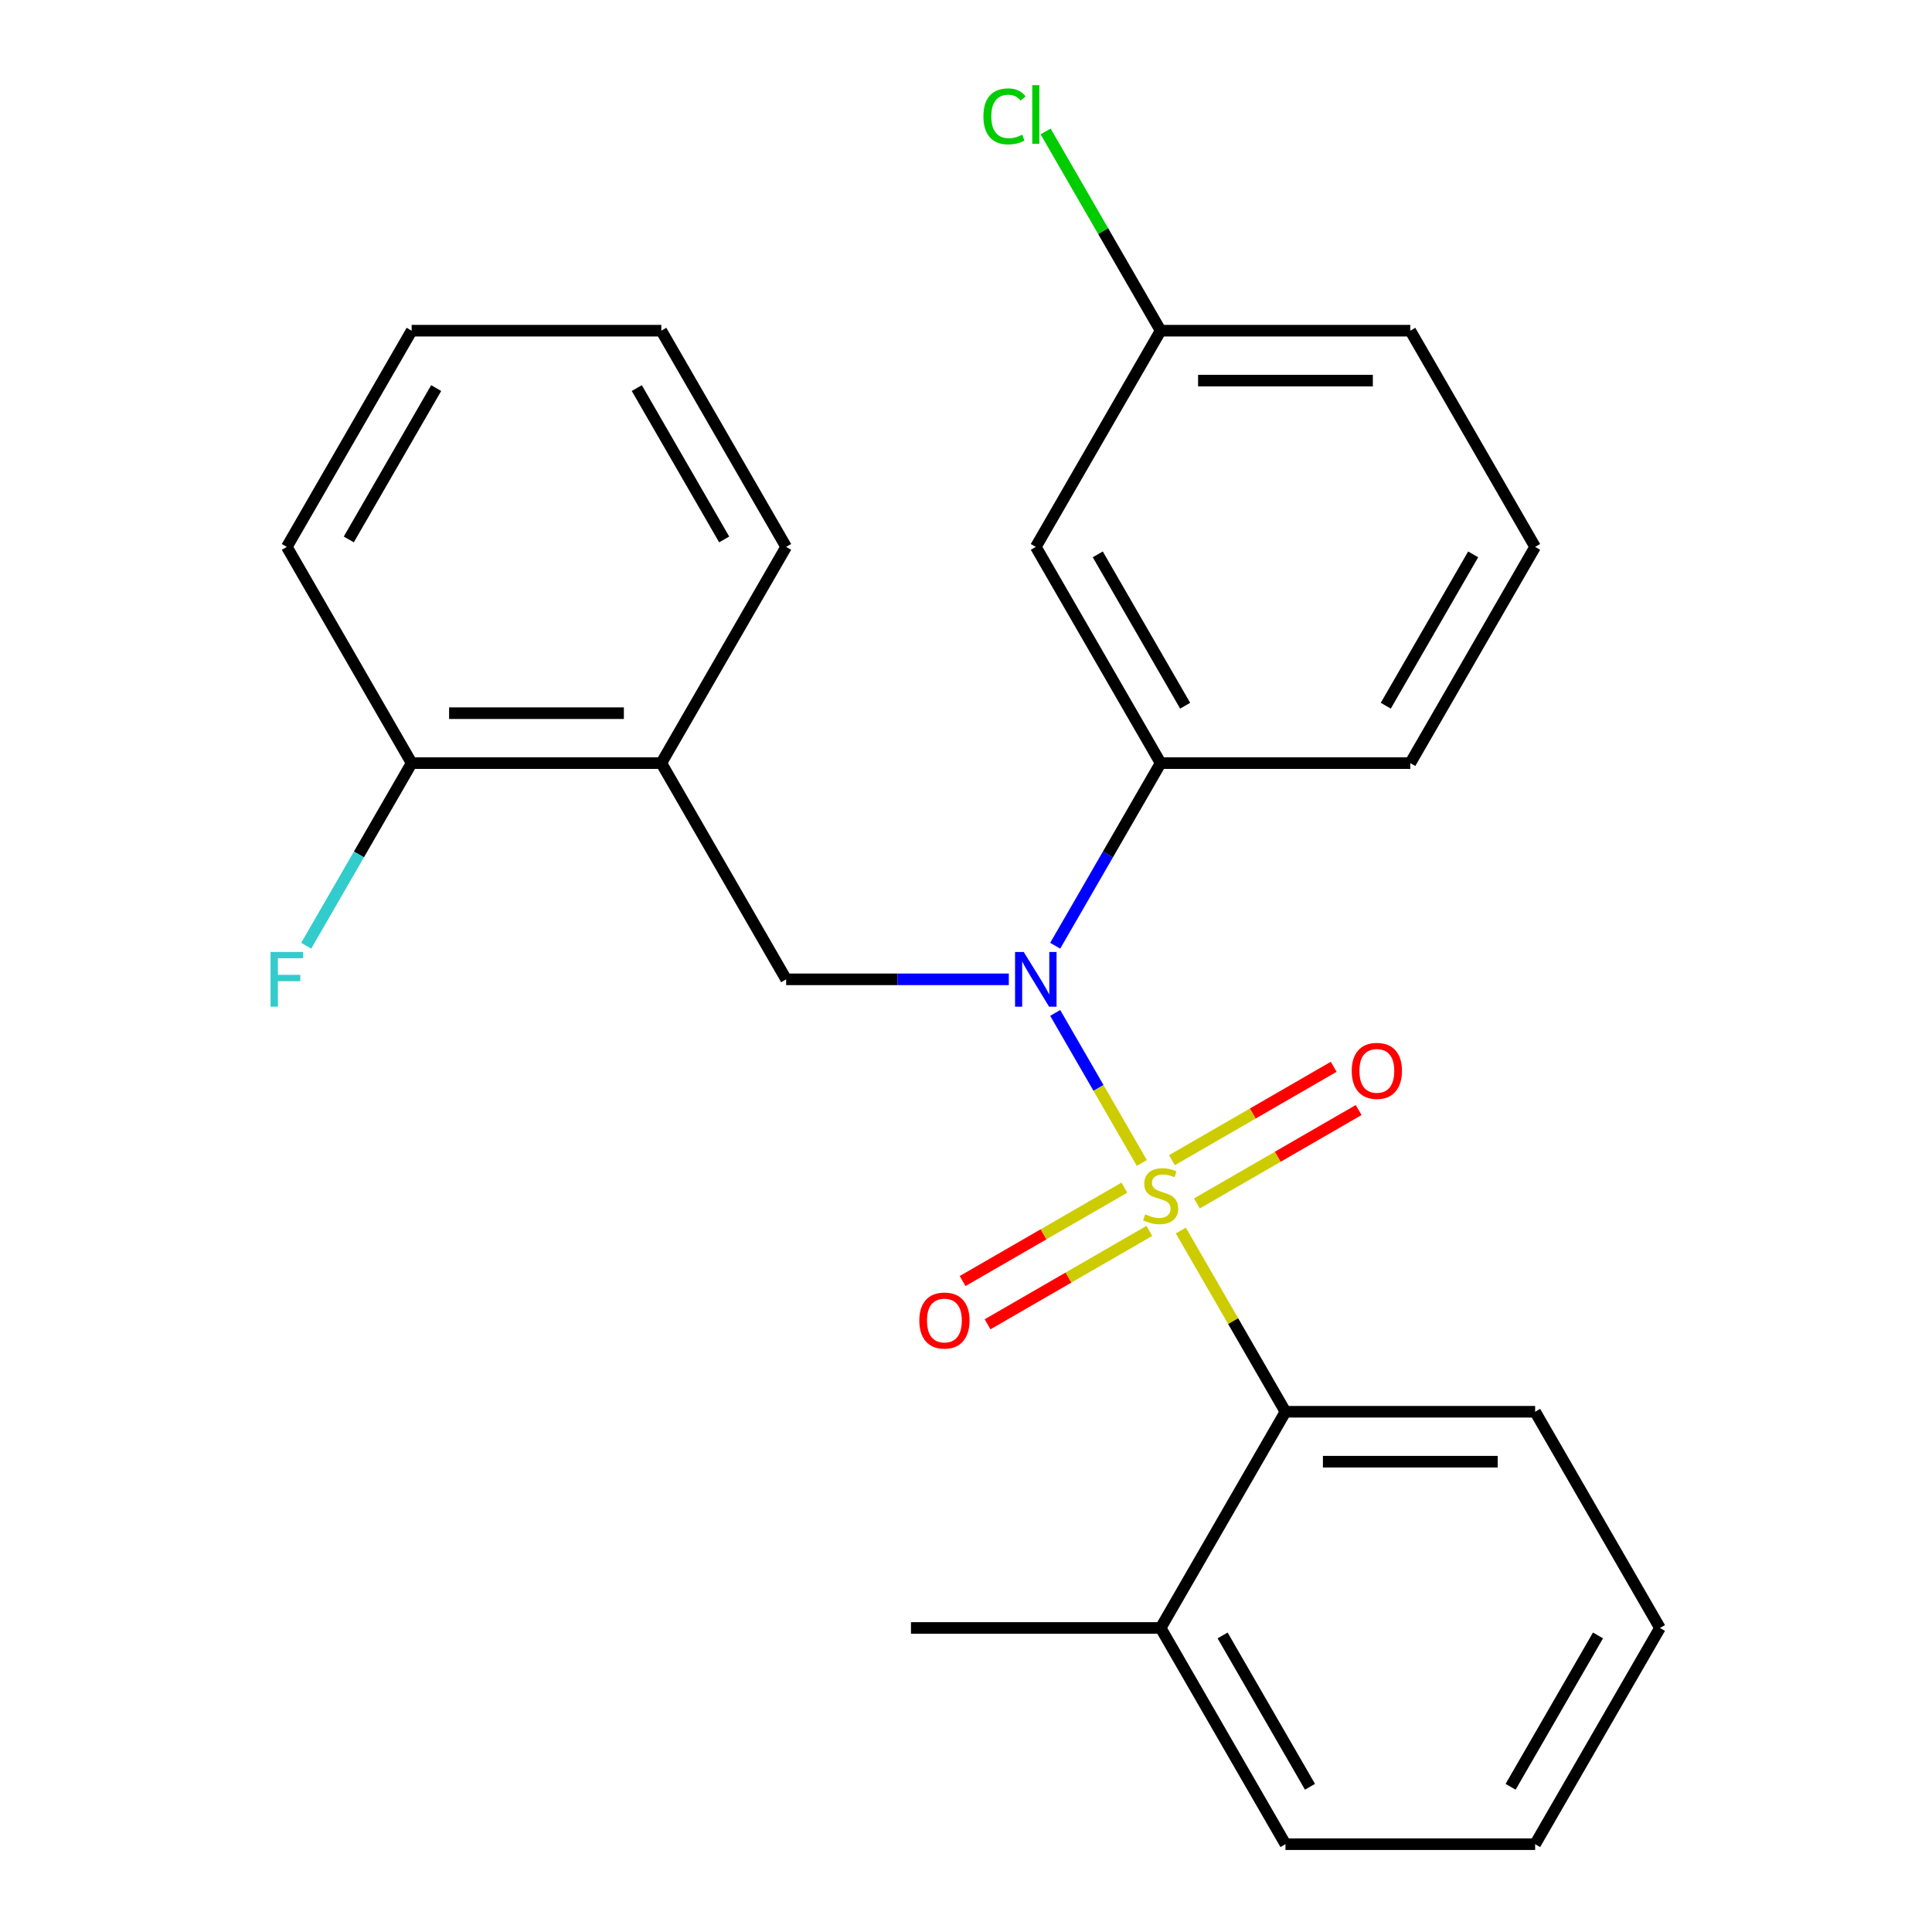 <?xml version='1.0' encoding='iso-8859-1'?>
<svg version='1.1' baseProfile='full'
              xmlns='http://www.w3.org/2000/svg'
                      xmlns:rdkit='http://www.rdkit.org/xml'
                      xmlns:xlink='http://www.w3.org/1999/xlink'
                  xml:space='preserve'
width='1000px' height='1000px' viewBox='0 0 1000 1000'>
<!-- END OF HEADER -->
<rect style='opacity:1.0;fill:#FFFFFF;stroke:none' width='1000' height='1000' x='0' y='0'> </rect>
<path class='bond-0' d='M 406.908,506.898 L 342.296,394.987' style='fill:none;fill-rule:evenodd;stroke:#000000;stroke-width:6px;stroke-linecap:butt;stroke-linejoin:miter;stroke-opacity:1' />
<path class='bond-1' d='M 406.908,506.898 L 464.535,506.898' style='fill:none;fill-rule:evenodd;stroke:#000000;stroke-width:6px;stroke-linecap:butt;stroke-linejoin:miter;stroke-opacity:1' />
<path class='bond-1' d='M 464.535,506.898 L 522.162,506.898' style='fill:none;fill-rule:evenodd;stroke:#0000FF;stroke-width:6px;stroke-linecap:butt;stroke-linejoin:miter;stroke-opacity:1' />
<path class='bond-2' d='M 546.173,489.508 L 573.459,442.247' style='fill:none;fill-rule:evenodd;stroke:#0000FF;stroke-width:6px;stroke-linecap:butt;stroke-linejoin:miter;stroke-opacity:1' />
<path class='bond-2' d='M 573.459,442.247 L 600.745,394.987' style='fill:none;fill-rule:evenodd;stroke:#000000;stroke-width:6px;stroke-linecap:butt;stroke-linejoin:miter;stroke-opacity:1' />
<path class='bond-3' d='M 546.173,524.289 L 568.595,563.125' style='fill:none;fill-rule:evenodd;stroke:#0000FF;stroke-width:6px;stroke-linecap:butt;stroke-linejoin:miter;stroke-opacity:1' />
<path class='bond-3' d='M 568.595,563.125 L 591.017,601.962' style='fill:none;fill-rule:evenodd;stroke:#CCCC00;stroke-width:6px;stroke-linecap:butt;stroke-linejoin:miter;stroke-opacity:1' />
<path class='bond-4' d='M 859.194,842.634 L 794.582,954.545' style='fill:none;fill-rule:evenodd;stroke:#000000;stroke-width:6px;stroke-linecap:butt;stroke-linejoin:miter;stroke-opacity:1' />
<path class='bond-4' d='M 827.12,846.498 L 781.891,924.836' style='fill:none;fill-rule:evenodd;stroke:#000000;stroke-width:6px;stroke-linecap:butt;stroke-linejoin:miter;stroke-opacity:1' />
<path class='bond-5' d='M 859.194,842.634 L 794.582,730.722' style='fill:none;fill-rule:evenodd;stroke:#000000;stroke-width:6px;stroke-linecap:butt;stroke-linejoin:miter;stroke-opacity:1' />
<path class='bond-6' d='M 619.517,622.894 L 661.38,598.724' style='fill:none;fill-rule:evenodd;stroke:#CCCC00;stroke-width:6px;stroke-linecap:butt;stroke-linejoin:miter;stroke-opacity:1' />
<path class='bond-6' d='M 661.38,598.724 L 703.243,574.555' style='fill:none;fill-rule:evenodd;stroke:#FF0000;stroke-width:6px;stroke-linecap:butt;stroke-linejoin:miter;stroke-opacity:1' />
<path class='bond-6' d='M 606.594,600.511 L 648.457,576.342' style='fill:none;fill-rule:evenodd;stroke:#CCCC00;stroke-width:6px;stroke-linecap:butt;stroke-linejoin:miter;stroke-opacity:1' />
<path class='bond-6' d='M 648.457,576.342 L 690.32,552.172' style='fill:none;fill-rule:evenodd;stroke:#FF0000;stroke-width:6px;stroke-linecap:butt;stroke-linejoin:miter;stroke-opacity:1' />
<path class='bond-7' d='M 581.973,614.727 L 540.11,638.896' style='fill:none;fill-rule:evenodd;stroke:#CCCC00;stroke-width:6px;stroke-linecap:butt;stroke-linejoin:miter;stroke-opacity:1' />
<path class='bond-7' d='M 540.11,638.896 L 498.247,663.066' style='fill:none;fill-rule:evenodd;stroke:#FF0000;stroke-width:6px;stroke-linecap:butt;stroke-linejoin:miter;stroke-opacity:1' />
<path class='bond-7' d='M 594.895,637.109 L 553.032,661.278' style='fill:none;fill-rule:evenodd;stroke:#CCCC00;stroke-width:6px;stroke-linecap:butt;stroke-linejoin:miter;stroke-opacity:1' />
<path class='bond-7' d='M 553.032,661.278 L 511.17,685.448' style='fill:none;fill-rule:evenodd;stroke:#FF0000;stroke-width:6px;stroke-linecap:butt;stroke-linejoin:miter;stroke-opacity:1' />
<path class='bond-8' d='M 611.201,636.921 L 638.279,683.821' style='fill:none;fill-rule:evenodd;stroke:#CCCC00;stroke-width:6px;stroke-linecap:butt;stroke-linejoin:miter;stroke-opacity:1' />
<path class='bond-8' d='M 638.279,683.821 L 665.357,730.722' style='fill:none;fill-rule:evenodd;stroke:#000000;stroke-width:6px;stroke-linecap:butt;stroke-linejoin:miter;stroke-opacity:1' />
<path class='bond-9' d='M 794.582,954.545 L 665.357,954.545' style='fill:none;fill-rule:evenodd;stroke:#000000;stroke-width:6px;stroke-linecap:butt;stroke-linejoin:miter;stroke-opacity:1' />
<path class='bond-10' d='M 665.357,954.545 L 600.745,842.634' style='fill:none;fill-rule:evenodd;stroke:#000000;stroke-width:6px;stroke-linecap:butt;stroke-linejoin:miter;stroke-opacity:1' />
<path class='bond-10' d='M 678.048,924.836 L 632.819,846.498' style='fill:none;fill-rule:evenodd;stroke:#000000;stroke-width:6px;stroke-linecap:butt;stroke-linejoin:miter;stroke-opacity:1' />
<path class='bond-11' d='M 600.745,842.634 L 665.357,730.722' style='fill:none;fill-rule:evenodd;stroke:#000000;stroke-width:6px;stroke-linecap:butt;stroke-linejoin:miter;stroke-opacity:1' />
<path class='bond-12' d='M 600.745,842.634 L 471.52,842.634' style='fill:none;fill-rule:evenodd;stroke:#000000;stroke-width:6px;stroke-linecap:butt;stroke-linejoin:miter;stroke-opacity:1' />
<path class='bond-13' d='M 600.745,171.163 L 729.969,171.163' style='fill:none;fill-rule:evenodd;stroke:#000000;stroke-width:6px;stroke-linecap:butt;stroke-linejoin:miter;stroke-opacity:1' />
<path class='bond-13' d='M 620.129,197.008 L 710.586,197.008' style='fill:none;fill-rule:evenodd;stroke:#000000;stroke-width:6px;stroke-linecap:butt;stroke-linejoin:miter;stroke-opacity:1' />
<path class='bond-14' d='M 600.745,171.163 L 536.133,283.075' style='fill:none;fill-rule:evenodd;stroke:#000000;stroke-width:6px;stroke-linecap:butt;stroke-linejoin:miter;stroke-opacity:1' />
<path class='bond-15' d='M 600.745,171.163 L 570.974,119.599' style='fill:none;fill-rule:evenodd;stroke:#000000;stroke-width:6px;stroke-linecap:butt;stroke-linejoin:miter;stroke-opacity:1' />
<path class='bond-15' d='M 570.974,119.599 L 541.203,68.034' style='fill:none;fill-rule:evenodd;stroke:#00CC00;stroke-width:6px;stroke-linecap:butt;stroke-linejoin:miter;stroke-opacity:1' />
<path class='bond-16' d='M 729.969,171.163 L 794.582,283.075' style='fill:none;fill-rule:evenodd;stroke:#000000;stroke-width:6px;stroke-linecap:butt;stroke-linejoin:miter;stroke-opacity:1' />
<path class='bond-17' d='M 794.582,283.075 L 729.969,394.987' style='fill:none;fill-rule:evenodd;stroke:#000000;stroke-width:6px;stroke-linecap:butt;stroke-linejoin:miter;stroke-opacity:1' />
<path class='bond-17' d='M 762.507,286.939 L 717.279,365.277' style='fill:none;fill-rule:evenodd;stroke:#000000;stroke-width:6px;stroke-linecap:butt;stroke-linejoin:miter;stroke-opacity:1' />
<path class='bond-18' d='M 148.459,283.075 L 213.071,171.163' style='fill:none;fill-rule:evenodd;stroke:#000000;stroke-width:6px;stroke-linecap:butt;stroke-linejoin:miter;stroke-opacity:1' />
<path class='bond-18' d='M 180.533,279.211 L 225.762,200.872' style='fill:none;fill-rule:evenodd;stroke:#000000;stroke-width:6px;stroke-linecap:butt;stroke-linejoin:miter;stroke-opacity:1' />
<path class='bond-19' d='M 148.459,283.075 L 213.071,394.987' style='fill:none;fill-rule:evenodd;stroke:#000000;stroke-width:6px;stroke-linecap:butt;stroke-linejoin:miter;stroke-opacity:1' />
<path class='bond-20' d='M 213.071,171.163 L 342.296,171.163' style='fill:none;fill-rule:evenodd;stroke:#000000;stroke-width:6px;stroke-linecap:butt;stroke-linejoin:miter;stroke-opacity:1' />
<path class='bond-21' d='M 342.296,171.163 L 406.908,283.075' style='fill:none;fill-rule:evenodd;stroke:#000000;stroke-width:6px;stroke-linecap:butt;stroke-linejoin:miter;stroke-opacity:1' />
<path class='bond-21' d='M 329.605,200.872 L 374.834,279.211' style='fill:none;fill-rule:evenodd;stroke:#000000;stroke-width:6px;stroke-linecap:butt;stroke-linejoin:miter;stroke-opacity:1' />
<path class='bond-22' d='M 406.908,283.075 L 342.296,394.987' style='fill:none;fill-rule:evenodd;stroke:#000000;stroke-width:6px;stroke-linecap:butt;stroke-linejoin:miter;stroke-opacity:1' />
<path class='bond-23' d='M 342.296,394.987 L 213.071,394.987' style='fill:none;fill-rule:evenodd;stroke:#000000;stroke-width:6px;stroke-linecap:butt;stroke-linejoin:miter;stroke-opacity:1' />
<path class='bond-23' d='M 322.912,369.142 L 232.455,369.142' style='fill:none;fill-rule:evenodd;stroke:#000000;stroke-width:6px;stroke-linecap:butt;stroke-linejoin:miter;stroke-opacity:1' />
<path class='bond-24' d='M 213.071,394.987 L 185.785,442.247' style='fill:none;fill-rule:evenodd;stroke:#000000;stroke-width:6px;stroke-linecap:butt;stroke-linejoin:miter;stroke-opacity:1' />
<path class='bond-24' d='M 185.785,442.247 L 158.499,489.508' style='fill:none;fill-rule:evenodd;stroke:#33CCCC;stroke-width:6px;stroke-linecap:butt;stroke-linejoin:miter;stroke-opacity:1' />
<path class='bond-25' d='M 729.969,394.987 L 600.745,394.987' style='fill:none;fill-rule:evenodd;stroke:#000000;stroke-width:6px;stroke-linecap:butt;stroke-linejoin:miter;stroke-opacity:1' />
<path class='bond-26' d='M 600.745,394.987 L 536.133,283.075' style='fill:none;fill-rule:evenodd;stroke:#000000;stroke-width:6px;stroke-linecap:butt;stroke-linejoin:miter;stroke-opacity:1' />
<path class='bond-26' d='M 613.435,365.277 L 568.207,286.939' style='fill:none;fill-rule:evenodd;stroke:#000000;stroke-width:6px;stroke-linecap:butt;stroke-linejoin:miter;stroke-opacity:1' />
<path class='bond-27' d='M 665.357,730.722 L 794.582,730.722' style='fill:none;fill-rule:evenodd;stroke:#000000;stroke-width:6px;stroke-linecap:butt;stroke-linejoin:miter;stroke-opacity:1' />
<path class='bond-27' d='M 684.741,756.567 L 775.198,756.567' style='fill:none;fill-rule:evenodd;stroke:#000000;stroke-width:6px;stroke-linecap:butt;stroke-linejoin:miter;stroke-opacity:1' />
<path  class='atom-1' d='M 529.873 492.738
L 539.153 507.738
Q 540.073 509.218, 541.553 511.898
Q 543.033 514.578, 543.113 514.738
L 543.113 492.738
L 546.873 492.738
L 546.873 521.058
L 542.993 521.058
L 533.033 504.658
Q 531.873 502.738, 530.633 500.538
Q 529.433 498.338, 529.073 497.658
L 529.073 521.058
L 525.393 521.058
L 525.393 492.738
L 529.873 492.738
' fill='#0000FF'/>
<path  class='atom-3' d='M 592.745 628.53
Q 593.065 628.65, 594.385 629.21
Q 595.705 629.77, 597.145 630.13
Q 598.625 630.45, 600.065 630.45
Q 602.745 630.45, 604.305 629.17
Q 605.865 627.85, 605.865 625.57
Q 605.865 624.01, 605.065 623.05
Q 604.305 622.09, 603.105 621.57
Q 601.905 621.05, 599.905 620.45
Q 597.385 619.69, 595.865 618.97
Q 594.385 618.25, 593.305 616.73
Q 592.265 615.21, 592.265 612.65
Q 592.265 609.09, 594.665 606.89
Q 597.105 604.69, 601.905 604.69
Q 605.185 604.69, 608.905 606.25
L 607.985 609.33
Q 604.585 607.93, 602.025 607.93
Q 599.265 607.93, 597.745 609.09
Q 596.225 610.21, 596.265 612.17
Q 596.265 613.69, 597.025 614.61
Q 597.825 615.53, 598.945 616.05
Q 600.105 616.57, 602.025 617.17
Q 604.585 617.97, 606.105 618.77
Q 607.625 619.57, 608.705 621.21
Q 609.825 622.81, 609.825 625.57
Q 609.825 629.49, 607.185 631.61
Q 604.585 633.69, 600.225 633.69
Q 597.705 633.69, 595.785 633.13
Q 593.905 632.61, 591.665 631.69
L 592.745 628.53
' fill='#CCCC00'/>
<path  class='atom-4' d='M 699.657 554.278
Q 699.657 547.478, 703.017 543.678
Q 706.377 539.878, 712.657 539.878
Q 718.937 539.878, 722.297 543.678
Q 725.657 547.478, 725.657 554.278
Q 725.657 561.158, 722.257 565.078
Q 718.857 568.958, 712.657 568.958
Q 706.417 568.958, 703.017 565.078
Q 699.657 561.198, 699.657 554.278
M 712.657 565.758
Q 716.977 565.758, 719.297 562.878
Q 721.657 559.958, 721.657 554.278
Q 721.657 548.718, 719.297 545.918
Q 716.977 543.078, 712.657 543.078
Q 708.337 543.078, 705.977 545.878
Q 703.657 548.678, 703.657 554.278
Q 703.657 559.998, 705.977 562.878
Q 708.337 565.758, 712.657 565.758
' fill='#FF0000'/>
<path  class='atom-5' d='M 475.833 683.502
Q 475.833 676.702, 479.193 672.902
Q 482.553 669.102, 488.833 669.102
Q 495.113 669.102, 498.473 672.902
Q 501.833 676.702, 501.833 683.502
Q 501.833 690.382, 498.433 694.302
Q 495.033 698.182, 488.833 698.182
Q 482.593 698.182, 479.193 694.302
Q 475.833 690.422, 475.833 683.502
M 488.833 694.982
Q 493.153 694.982, 495.473 692.102
Q 497.833 689.182, 497.833 683.502
Q 497.833 677.942, 495.473 675.142
Q 493.153 672.302, 488.833 672.302
Q 484.513 672.302, 482.153 675.102
Q 479.833 677.902, 479.833 683.502
Q 479.833 689.222, 482.153 692.102
Q 484.513 694.982, 488.833 694.982
' fill='#FF0000'/>
<path  class='atom-18' d='M 140.039 492.738
L 156.879 492.738
L 156.879 495.978
L 143.839 495.978
L 143.839 504.578
L 155.439 504.578
L 155.439 507.858
L 143.839 507.858
L 143.839 521.058
L 140.039 521.058
L 140.039 492.738
' fill='#33CCCC'/>
<path  class='atom-22' d='M 509.013 60.231
Q 509.013 53.191, 512.293 49.511
Q 515.613 45.791, 521.893 45.791
Q 527.733 45.791, 530.853 49.911
L 528.213 52.071
Q 525.933 49.071, 521.893 49.071
Q 517.613 49.071, 515.333 51.951
Q 513.093 54.791, 513.093 60.231
Q 513.093 65.831, 515.413 68.711
Q 517.773 71.591, 522.333 71.591
Q 525.453 71.591, 529.093 69.711
L 530.213 72.711
Q 528.733 73.671, 526.493 74.231
Q 524.253 74.791, 521.773 74.791
Q 515.613 74.791, 512.293 71.031
Q 509.013 67.271, 509.013 60.231
' fill='#00CC00'/>
<path  class='atom-22' d='M 534.293 44.071
L 537.973 44.071
L 537.973 74.431
L 534.293 74.431
L 534.293 44.071
' fill='#00CC00'/>
</svg>

